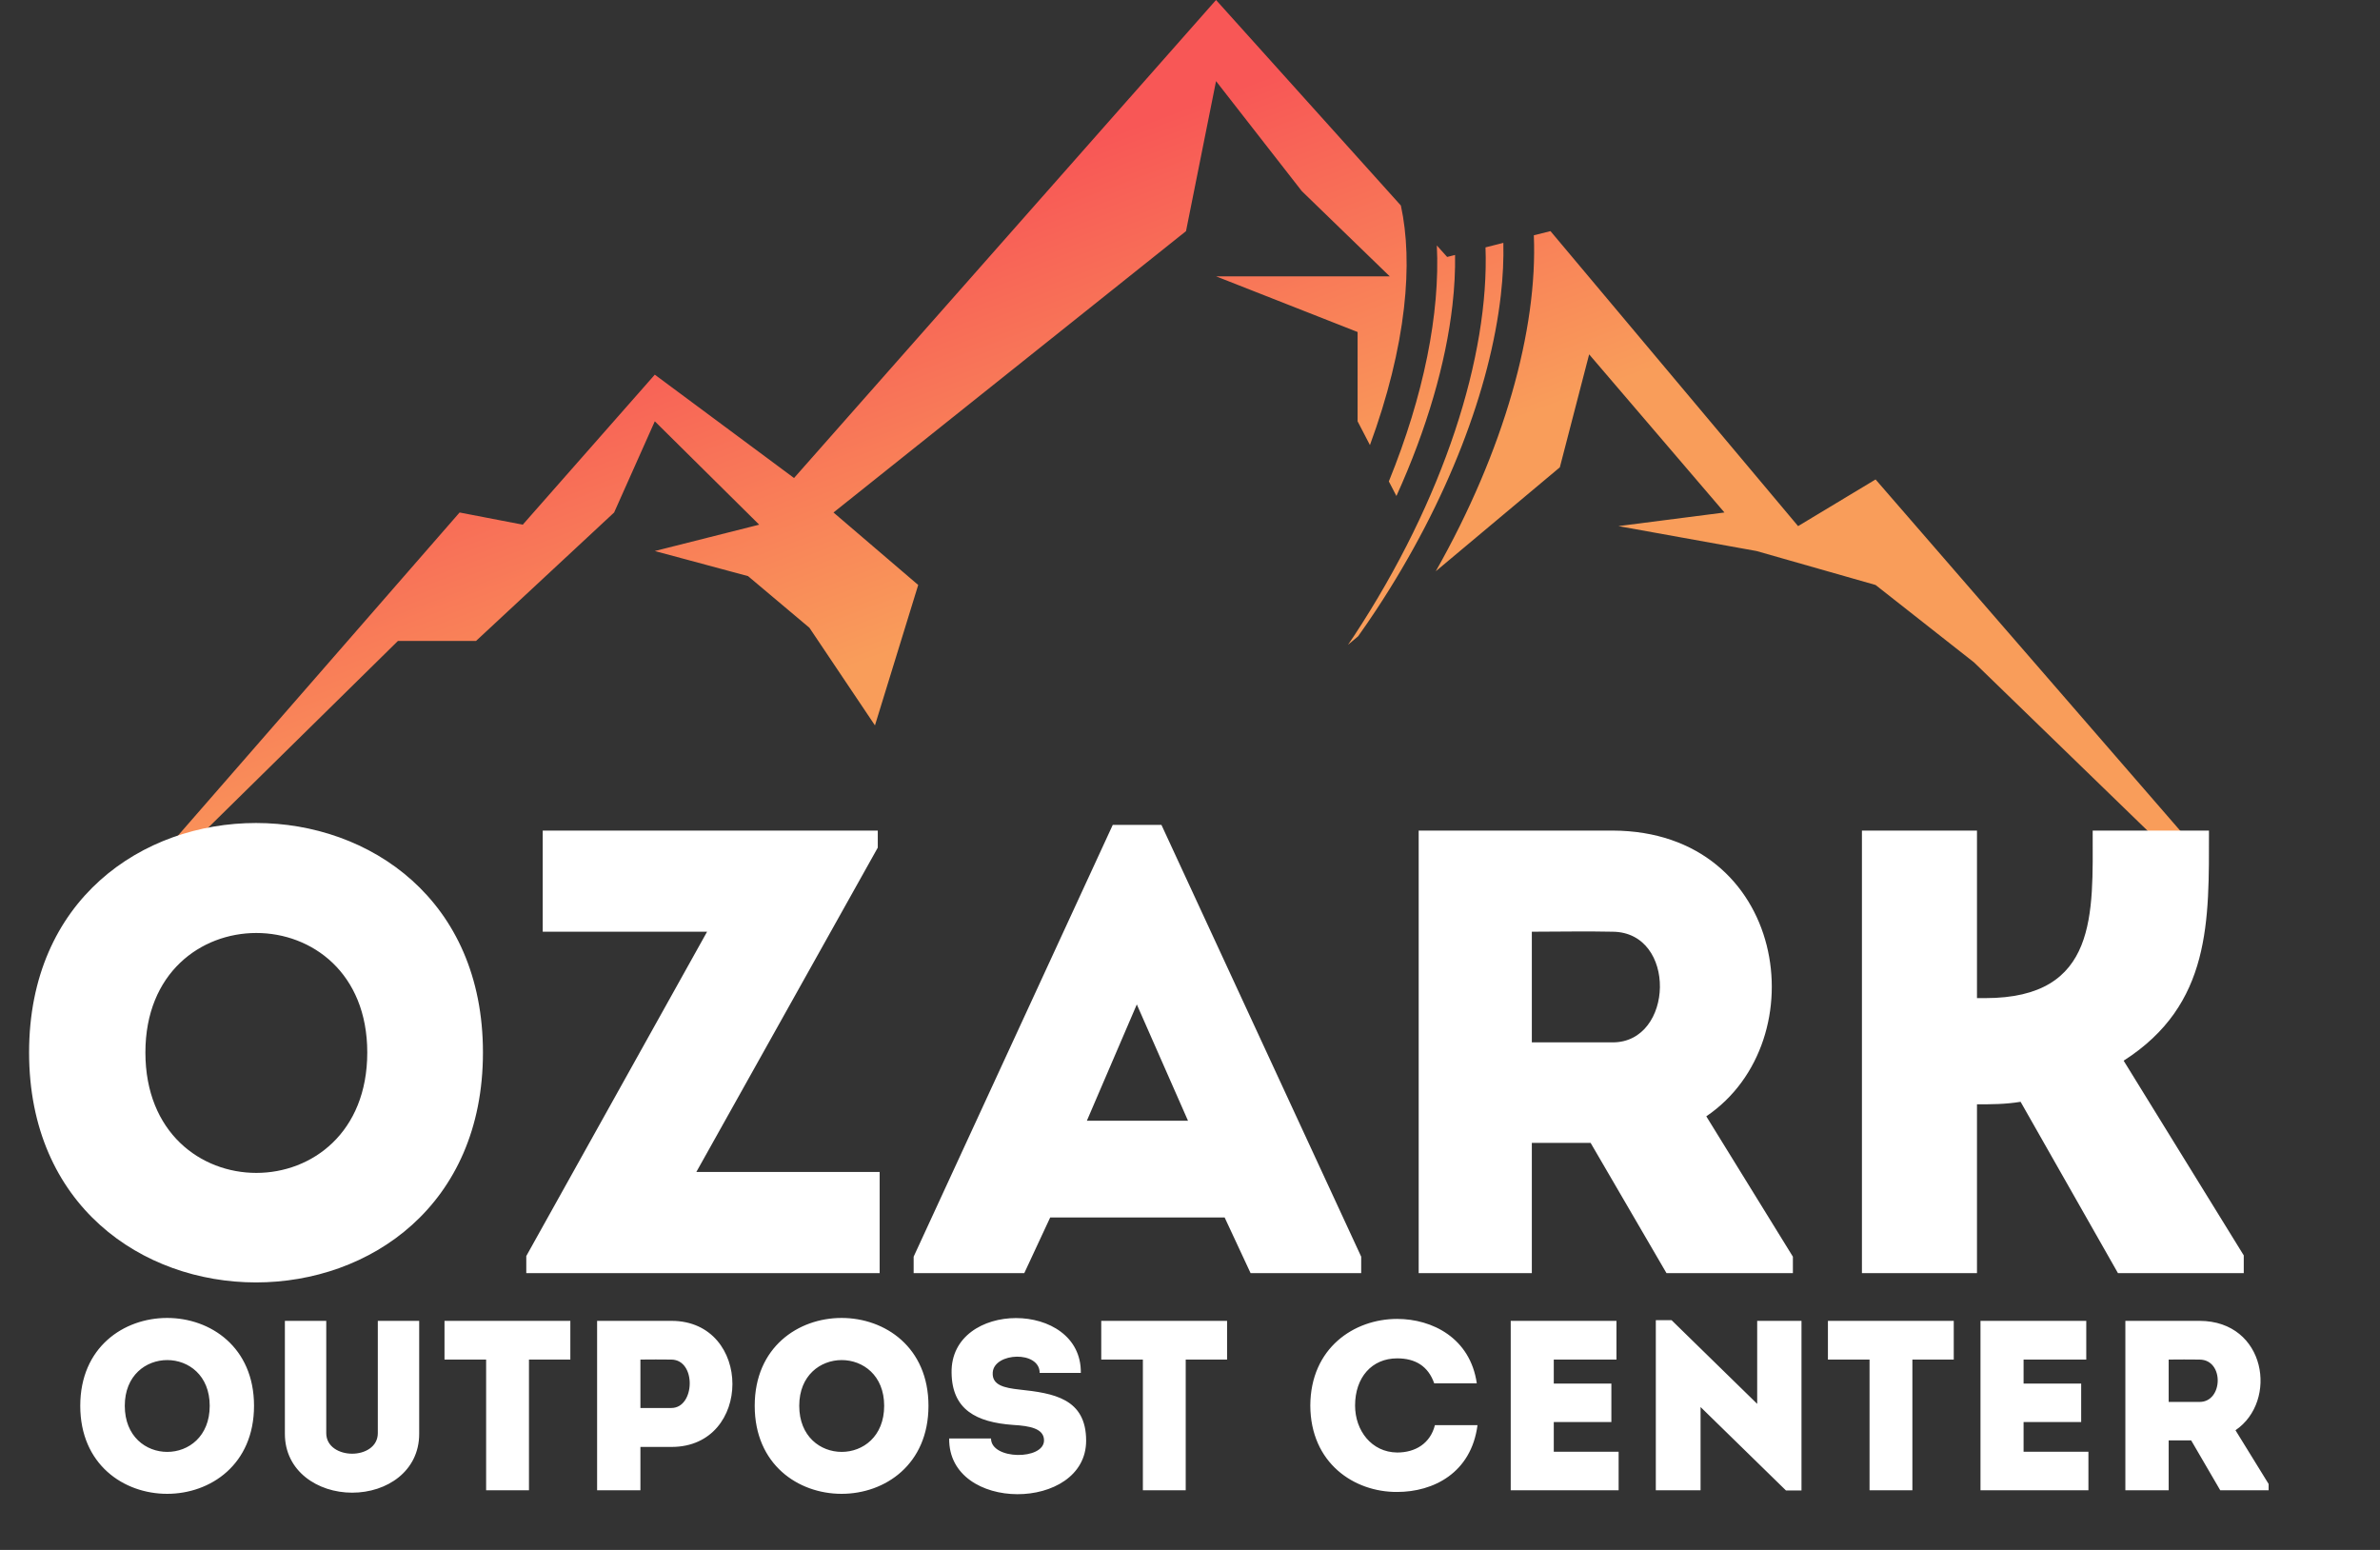 <svg width="86" height="56" viewBox="0 0 86 56" fill="none" xmlns="http://www.w3.org/2000/svg">
<rect x="0" y="0" width="86" height="56" fill="#333333" stroke="none"/>
<g clip-path="url(#clip0_1552_944)">
<path d="M50.62 7.426C50.844 8.456 50.896 9.697 50.731 11.134C50.557 12.659 50.144 14.335 49.502 16.081L49.056 15.222V11.996L43.941 9.984H50.217L47.04 6.905L43.941 2.931L42.856 8.351L30.118 18.517L33.179 21.136L31.616 26.209L29.248 22.682L27.03 20.816L23.661 19.909L27.433 18.957L23.661 15.222L22.191 18.517L17.201 23.158H14.379L6.156 31.25H5.508L16.607 18.517L18.89 18.957L23.661 13.537L28.692 17.271L43.941 0L50.62 7.426ZM64.973 19.009L67.773 17.323L79.807 31.198H78.821L71.334 23.936L67.773 21.136L63.471 19.909L58.481 19.009L62.312 18.517L57.423 12.803L56.364 16.885L51.88 20.641C54.347 16.287 55.567 11.904 55.424 8.501L56.026 8.351L64.973 19.009ZM54.323 8.775C54.336 9.363 54.309 9.995 54.231 10.671C53.849 14.013 52.338 18.076 49.738 22.023C49.521 22.352 49.3 22.674 49.075 22.99L48.708 23.298L48.917 22.991C52.176 18.044 53.819 12.852 53.678 8.938L54.323 8.775ZM52.292 9.284L52.578 9.212C52.587 9.778 52.557 10.384 52.483 11.03C52.245 13.115 51.566 15.479 50.459 17.921L50.185 17.394C51.448 14.289 52.041 11.32 51.919 8.869L52.292 9.284Z" fill="url(#paint0_linear_1552_944)"/>
<path d="M17.451 38.027C17.451 49.105 1.051 49.105 1.051 38.027C1.051 26.972 17.451 26.972 17.451 38.027ZM5.254 38.027C5.254 43.829 13.271 43.829 13.271 38.027C13.271 32.271 5.254 32.271 5.254 38.027ZM31.718 30.01V30.626L25.162 42.344H31.786C31.786 43.738 31.786 44.606 31.786 45.999H19.017V45.382L25.55 33.664H19.611C19.611 32.271 19.611 31.403 19.611 30.01H31.718ZM45.189 45.999L44.252 43.989H37.948L37.012 45.999H33.014V45.405L40.209 29.804H41.968L49.186 45.405V45.999H45.189ZM42.928 40.494L41.078 36.291L39.273 40.494H42.928ZM61.656 40.334L64.785 45.405V45.999H60.217L57.476 41.294H55.352V45.999C53.981 45.999 52.588 45.999 51.263 45.999C51.263 40.677 51.263 35.355 51.263 30.01C53.57 30.01 55.946 30.01 58.276 30.01C64.557 30.032 65.699 37.593 61.656 40.334ZM58.276 37.662C60.491 37.662 60.605 33.687 58.276 33.664C57.316 33.642 56.311 33.664 55.352 33.664C55.352 34.966 55.352 36.383 55.352 37.662H58.276ZM71.437 45.999C70.021 45.999 68.651 45.999 67.28 45.999V30.01C68.651 30.01 70.021 30.01 71.437 30.01V36.063H71.734C75.823 36.063 75.618 33.002 75.618 30.01C77.011 30.01 78.404 30.01 79.82 30.01C79.82 33.276 79.912 36.291 76.737 38.324L81.077 45.359V45.999H76.531L73.013 39.809C72.465 39.9 71.963 39.9 71.437 39.9V45.999Z" fill="white"/>
<path d="M9.179 50.793C9.179 55.034 2.9 55.034 2.9 50.793C2.9 46.561 9.179 46.561 9.179 50.793ZM4.509 50.793C4.509 53.014 7.578 53.014 7.578 50.793C7.578 48.59 4.509 48.59 4.509 50.793ZM12.725 52.524C13.18 52.524 13.652 52.279 13.652 51.781V47.724C14.15 47.724 14.657 47.724 15.147 47.724V51.807C15.147 53.154 13.984 53.932 12.725 53.932C11.475 53.932 10.294 53.154 10.294 51.807V47.724C10.784 47.724 11.3 47.724 11.789 47.724V51.781C11.789 52.279 12.27 52.524 12.725 52.524ZM17.566 49.123H16.062C16.062 48.651 16.062 48.187 16.062 47.724H20.609C20.609 48.187 20.609 48.651 20.609 49.123H19.114V53.845C18.598 53.845 18.082 53.845 17.566 53.845V49.123ZM23.141 53.845C22.616 53.845 22.092 53.845 21.576 53.845C21.576 51.807 21.576 49.77 21.576 47.724C22.459 47.724 23.368 47.724 24.269 47.724C27.198 47.733 27.198 52.279 24.269 52.279H23.141V53.845ZM24.26 50.872C25.117 50.872 25.17 49.132 24.26 49.123C23.893 49.114 23.5 49.123 23.141 49.123C23.141 49.621 23.141 50.373 23.141 50.872H24.26ZM33.55 50.793C33.55 55.034 27.271 55.034 27.271 50.793C27.271 46.561 33.55 46.561 33.55 50.793ZM28.88 50.793C28.88 53.014 31.949 53.014 31.949 50.793C31.949 48.59 28.88 48.59 28.88 50.793ZM35.81 51.974C35.81 52.752 37.725 52.76 37.725 52.043C37.725 51.615 37.218 51.519 36.606 51.484C35.277 51.388 34.403 50.933 34.385 49.604C34.333 46.963 39.09 46.963 39.055 49.604C38.504 49.604 38.102 49.604 37.568 49.604C37.568 48.791 35.924 48.861 35.872 49.586C35.837 50.05 36.291 50.146 36.842 50.207C38.058 50.338 39.247 50.522 39.247 52.052C39.247 54.623 34.263 54.667 34.298 51.974C34.822 51.974 35.277 51.974 35.81 51.974ZM41.297 49.123H39.793C39.793 48.651 39.793 48.187 39.793 47.724H44.34C44.34 48.187 44.34 48.651 44.34 49.123H42.845V53.845C42.329 53.845 41.813 53.845 41.297 53.845V49.123ZM47.347 50.784C47.356 48.703 48.93 47.654 50.486 47.654C51.754 47.654 53.127 48.345 53.363 49.98C52.83 49.98 52.358 49.98 51.824 49.98C51.606 49.359 51.142 49.079 50.486 49.079C49.568 49.079 48.965 49.77 48.965 50.784C48.965 51.685 49.559 52.472 50.486 52.481C51.151 52.481 51.684 52.148 51.85 51.492C52.375 51.492 52.856 51.492 53.389 51.492C53.162 53.224 51.789 53.906 50.486 53.906C48.93 53.915 47.356 52.865 47.347 50.784ZM58.41 47.724C58.41 48.178 58.41 48.651 58.41 49.123C57.5 49.123 57.046 49.123 56.145 49.123V49.989H58.226C58.226 50.452 58.226 50.915 58.226 51.379H56.145C56.145 51.737 56.145 52.087 56.145 52.454C57.046 52.454 57.57 52.454 58.488 52.454C58.488 52.909 58.488 53.381 58.488 53.845C57.054 53.845 56.005 53.845 54.589 53.845C54.589 51.799 54.589 49.752 54.589 47.724C56.005 47.724 56.976 47.724 58.41 47.724ZM64.536 53.853L61.449 50.837V53.845C60.907 53.845 60.365 53.845 59.832 53.845V47.698H60.4L63.495 50.723V47.724C64.029 47.724 64.562 47.724 65.096 47.724V53.853H64.536ZM67.555 49.123H66.051C66.051 48.651 66.051 48.187 66.051 47.724H70.598C70.598 48.187 70.598 48.651 70.598 49.123H69.103V53.845C68.587 53.845 68.071 53.845 67.555 53.845V49.123ZM75.386 47.724C75.386 48.178 75.386 48.651 75.386 49.123C74.476 49.123 74.022 49.123 73.121 49.123V49.989H75.202C75.202 50.452 75.202 50.915 75.202 51.379H73.121C73.121 51.737 73.121 52.087 73.121 52.454C74.022 52.454 74.546 52.454 75.464 52.454C75.464 52.909 75.464 53.381 75.464 53.845C74.03 53.845 72.981 53.845 71.564 53.845C71.564 51.799 71.564 49.752 71.564 47.724C72.981 47.724 73.952 47.724 75.386 47.724ZM80.778 51.676L81.975 53.617V53.845H80.227L79.177 52.043H78.364V53.845C77.839 53.845 77.306 53.845 76.799 53.845C76.799 51.807 76.799 49.77 76.799 47.724C77.682 47.724 78.591 47.724 79.483 47.724C81.888 47.733 82.325 50.627 80.778 51.676ZM79.483 50.653C80.332 50.653 80.375 49.132 79.483 49.123C79.116 49.114 78.731 49.123 78.364 49.123C78.364 49.621 78.364 50.163 78.364 50.653H79.483Z" fill="white"/>
</g>
<defs>
<linearGradient id="paint0_linear_1552_944" x1="43.814" y1="19.254" x2="38.667" y2="5.412" gradientUnits="userSpaceOnUse">
<stop stop-color="#F99D5A"/>
<stop offset="1" stop-color="#F85756"/>
</linearGradient>
<clipPath id="clip0_1552_944">
<rect width="85.657" height="55.41" fill="white"/>
</clipPath>
</defs>
</svg>
